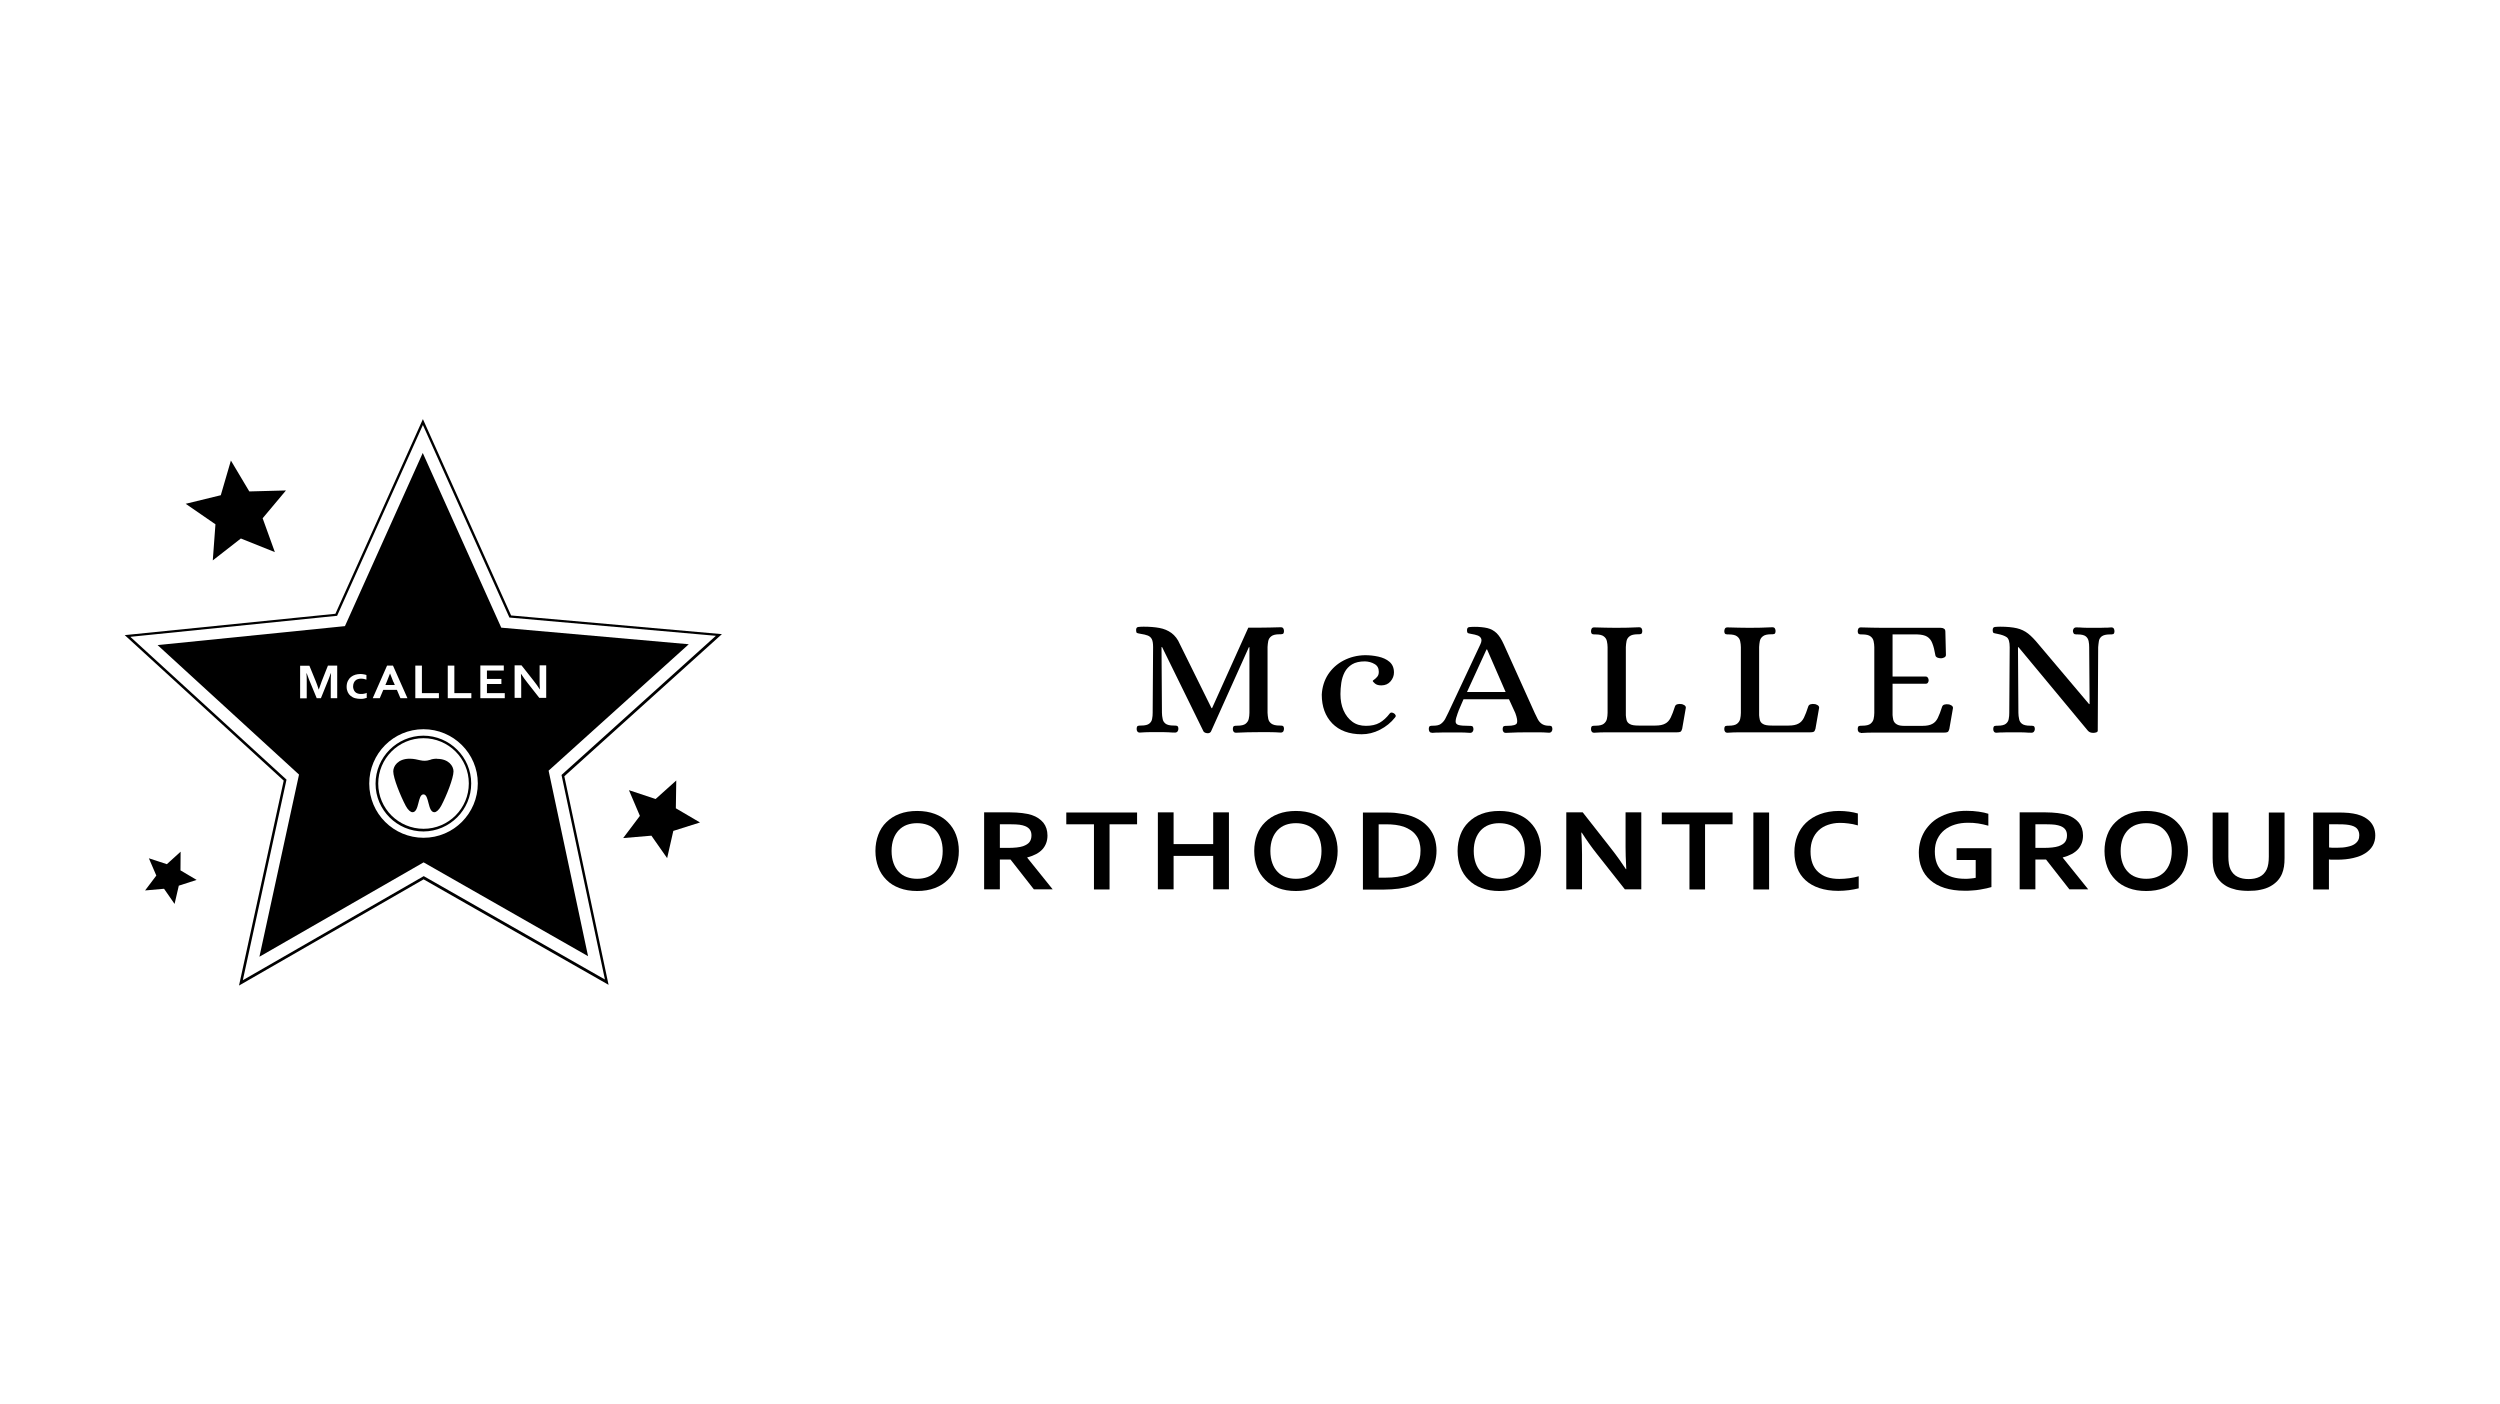 <svg xmlns="http://www.w3.org/2000/svg" id="Layer_12" data-name="Layer 12" width="178" height="100" viewBox="0 0 178 100"><g><g><polygon points="44.78 56.26 46.68 56.89 48.15 55.57 48.12 57.55 49.84 58.56 47.94 59.16 47.5 61.1 46.38 59.5 44.37 59.67 45.56 58.09 44.78 56.26"></polygon><polygon points="10.6 61.11 11.88 61.53 12.86 60.64 12.85 61.97 14 62.65 12.73 63.06 12.43 64.36 11.68 63.28 10.33 63.4 11.13 62.34 10.6 61.11"></polygon><polygon points="20.36 34.92 17.75 34.99 16.44 32.79 15.72 35.26 13.22 35.87 15.34 37.33 15.15 39.9 17.15 38.34 19.57 39.31 18.7 36.9 20.36 34.92"></polygon></g><path d="M17.02,70.16l3.18-14.58-11.32-10.36,15-1.52,6.23-13.86,6.28,13.98,15.01,1.33-11.22,10.12,3.15,14.85-13.17-7.51-13.14,7.56ZM9.3,45.36l11.1,10.15-3.11,14.28,12.88-7.41,12.9,7.36-3.09-14.56.04-.04,10.95-9.87-14.7-1.3-6.16-13.71-6.11,13.59h-.05s-14.65,1.49-14.65,1.49Z"></path><path d="M28.01,48.56c-.07-.16-.15-.37-.24-.61h0c-.09.24-.17.45-.24.61l-.09.21h.67s-.09-.21-.09-.21ZM28.01,48.56c-.07-.16-.15-.37-.24-.61h0c-.09.24-.17.45-.24.61l-.09.21h.67s-.09-.21-.09-.21ZM28.01,48.56c-.07-.16-.15-.37-.24-.61h0c-.09.24-.17.45-.24.61l-.09.21h.67s-.09-.21-.09-.21ZM28.01,48.56c-.07-.16-.15-.37-.24-.61h0c-.09.24-.17.45-.24.61l-.09.21h.67s-.09-.21-.09-.21ZM49.04,45.87l-13.35-1.18-5.59-12.44-5.54,12.33-13.34,1.35,10.07,9.22-2.82,12.97,11.69-6.72,11.71,6.68-2.81-13.21,9.98-9ZM23.55,49.72v-1.18c0-.17,0-.37.02-.6h-.02c-.02.07-.05.14-.08.22-.03.08-.06.16-.09.24l-.53,1.31h-.3s-.54-1.31-.54-1.31c-.03-.08-.06-.16-.09-.24-.03-.08-.06-.16-.08-.22h-.02c.02.21.02.41.02.6v1.18s-.47,0-.47,0v-2.32s.66,0,.66,0l.45,1.1c.07.18.15.38.21.59h.01c.06-.18.13-.38.21-.59l.44-1.11h.66s0,2.32,0,2.32h-.47ZM32.35,47.38v1.97s1.21,0,1.21,0v.36s-1.68,0-1.68,0v-2.32s.47,0,.47,0ZM30.04,47.39v1.96s1.21,0,1.21,0v.36s-1.68,0-1.68,0v-2.32s.47,0,.47,0ZM27.55,47.39h.43s1.03,2.32,1.03,2.32h-.5s-.25-.59-.25-.59h-.97s-.25.59-.25.59h-.5s1.02-2.32,1.02-2.32ZM26.13,49.68c-.06.02-.13.04-.21.06-.08.02-.17.02-.26.02-.13,0-.26-.02-.38-.05-.12-.03-.22-.09-.31-.16-.09-.07-.16-.16-.21-.27-.05-.11-.08-.23-.08-.38,0-.16.03-.3.09-.42.06-.12.13-.21.22-.28.09-.07.2-.13.31-.16.11-.03.23-.05.34-.05.08,0,.16,0,.24.02.08.01.15.03.21.05v.33c-.06-.02-.12-.04-.18-.05-.06-.01-.13-.02-.21-.02-.07,0-.14.01-.21.03-.07.02-.13.05-.18.1-.05.04-.09.1-.12.17-.03.07-.05.16-.05.26,0,.07.01.14.04.21.02.07.06.12.1.17s.1.08.17.11c.07.03.15.04.24.04.08,0,.16,0,.23-.02.07-.01.13-.03.19-.06v.33ZM30.16,59.65c-2.13,0-3.87-1.72-3.87-3.86,0-2.13,1.72-3.87,3.86-3.87,2.13,0,3.87,1.72,3.87,3.86,0,2.13-1.72,3.87-3.86,3.87ZM34.2,49.7v-2.32s1.67,0,1.67,0v.36s-1.2,0-1.2,0v.6s1.03,0,1.03,0v.36s-1.03,0-1.03,0v.65s1.27,0,1.27,0v.36s-1.74,0-1.74,0ZM38.4,49.69l-.84-1.07c-.15-.18-.3-.4-.46-.64h-.01c.02.28.02.5.02.66v1.05s-.47,0-.47,0v-2.32s.49,0,.49,0l.85,1.08c.19.24.34.45.45.63h.01c-.02-.3-.02-.52-.02-.66v-1.05s.47,0,.47,0v2.32s-.49,0-.49,0ZM28.01,48.56c-.07-.16-.15-.37-.24-.61h0c-.09.24-.17.45-.24.61l-.09.21h.67s-.09-.21-.09-.21ZM28.01,48.56c-.07-.16-.15-.37-.24-.61h0c-.09.24-.17.45-.24.61l-.09.21h.67s-.09-.21-.09-.21ZM28.01,48.56c-.07-.16-.15-.37-.24-.61h0c-.09.24-.17.45-.24.61l-.09.21h.67s-.09-.21-.09-.21Z"></path><path d="M30.15,59.2c-1.88,0-3.41-1.53-3.41-3.4,0-1.88,1.52-3.41,3.4-3.42h0c1.88,0,3.41,1.53,3.41,3.4,0,1.88-1.52,3.41-3.4,3.42h0ZM30.15,52.56h0c-1.78,0-3.22,1.45-3.22,3.23,0,1.78,1.45,3.22,3.23,3.22h0c1.78,0,3.22-1.45,3.22-3.23,0-1.78-1.45-3.22-3.23-3.22Z"></path><path d="M31.12,54.02c-.2,0-.39.03-.49.08h0c-.58.19-.83-.08-1.46-.08-.83,0-1.17.52-1.17.9,0,.48.51,1.74.89,2.46.15.28.34.45.48.45.49,0,.36-1.27.78-1.27s.29,1.27.78,1.27c.14,0,.33-.17.48-.45.38-.71.88-1.98.88-2.46,0-.37-.34-.89-1.17-.89h0Z"></path></g><g><g><path d="M68.27,60.59c0,.42-.07.8-.2,1.15s-.32.65-.58.9c-.25.25-.56.45-.93.59-.37.14-.79.21-1.26.21s-.89-.07-1.26-.21c-.37-.14-.68-.33-.93-.59-.25-.25-.45-.55-.58-.9s-.2-.73-.2-1.15.07-.8.2-1.15.32-.65.58-.9c.25-.25.56-.45.93-.59.37-.14.79-.21,1.26-.21s.89.07,1.26.21c.37.14.68.33.93.59.25.25.45.55.58.9s.2.73.2,1.15ZM67.12,60.59c0-.33-.05-.62-.14-.87s-.22-.46-.38-.62c-.16-.17-.35-.29-.57-.37-.22-.08-.46-.12-.73-.12s-.51.04-.73.12c-.22.08-.41.21-.57.37-.16.17-.29.37-.38.62s-.14.54-.14.87.05.62.14.87c.09.25.22.46.38.62.16.17.35.29.57.37.22.08.46.12.73.12s.51-.04.73-.12c.22-.08.41-.21.57-.37.16-.17.29-.37.38-.62.09-.25.14-.54.14-.87Z"></path><path d="M74.58,59.49c0,.38-.12.71-.35.97-.24.27-.6.46-1.09.59v.02l1.81,2.25h-1.34l-1.66-2.12h-.76v2.12h-1.12v-5.48h1.85c.31,0,.59.02.86.05.26.03.49.08.68.14.36.12.63.31.83.55.19.24.29.55.29.91ZM71.74,60.37c.25,0,.47-.01.65-.03s.33-.05.45-.09c.22-.08.38-.18.47-.31.09-.13.13-.28.13-.46,0-.15-.03-.28-.1-.39-.07-.11-.18-.2-.35-.27-.11-.04-.24-.08-.4-.1-.16-.02-.36-.03-.6-.03h-.8v1.68h.55Z"></path><path d="M79.01,63.33h-1.12v-4.64h-1.97v-.84h5.04v.84h-1.96v4.64Z"></path><path d="M83.56,60.1h2.82v-2.26h1.12v5.48h-1.12v-2.38h-2.82v2.38h-1.12v-5.48h1.12v2.26Z"></path><path d="M95.24,60.59c0,.42-.07.8-.2,1.15s-.32.65-.58.9c-.25.25-.56.45-.93.59-.37.14-.79.21-1.26.21s-.89-.07-1.26-.21c-.37-.14-.68-.33-.93-.59-.25-.25-.45-.55-.58-.9s-.2-.73-.2-1.15.07-.8.2-1.15.32-.65.58-.9c.25-.25.56-.45.93-.59.37-.14.79-.21,1.26-.21s.89.07,1.26.21c.37.14.68.33.93.59.25.25.45.55.58.9s.2.73.2,1.15ZM94.09,60.59c0-.33-.05-.62-.14-.87s-.22-.46-.38-.62c-.16-.17-.35-.29-.57-.37-.22-.08-.46-.12-.73-.12s-.51.04-.73.12c-.22.08-.41.21-.57.37-.16.17-.29.37-.38.62s-.14.54-.14.87.05.62.14.87c.09.25.22.46.38.62.16.17.35.29.57.37.22.08.46.12.73.12s.51-.04.73-.12c.22-.08.41-.21.57-.37.16-.17.29-.37.38-.62.09-.25.14-.54.14-.87Z"></path><path d="M97.04,63.33v-5.48h1.61c.14,0,.29,0,.43.01.15,0,.29.02.43.04.14.02.27.04.41.06.13.02.25.05.36.08.32.09.61.22.86.38.25.16.46.35.63.56.17.22.3.46.38.72s.13.56.13.87c0,.3-.04.57-.11.83-.07.26-.18.49-.33.71-.15.21-.34.4-.56.56-.23.16-.49.3-.8.4-.26.09-.55.15-.88.2-.33.04-.7.07-1.11.07h-1.45ZM98.62,62.49c.65,0,1.16-.08,1.53-.24.32-.14.57-.36.74-.63.17-.28.25-.63.25-1.06,0-.22-.03-.43-.08-.61-.05-.18-.13-.34-.24-.48-.1-.14-.23-.26-.38-.36-.15-.1-.31-.18-.5-.25-.17-.06-.37-.1-.58-.13-.21-.03-.45-.04-.71-.04h-.49v3.8h.46Z"></path><path d="M109.72,60.59c0,.42-.07.8-.2,1.15s-.32.65-.58.9c-.25.25-.56.45-.93.59-.37.14-.79.21-1.26.21s-.89-.07-1.26-.21c-.37-.14-.68-.33-.93-.59-.25-.25-.45-.55-.58-.9s-.2-.73-.2-1.15.07-.8.2-1.15.32-.65.58-.9c.25-.25.56-.45.93-.59.37-.14.79-.21,1.26-.21s.89.07,1.26.21c.37.14.68.33.93.59.25.25.45.55.58.9s.2.73.2,1.15ZM108.57,60.59c0-.33-.05-.62-.14-.87s-.22-.46-.38-.62c-.16-.17-.35-.29-.57-.37-.22-.08-.46-.12-.73-.12s-.51.04-.73.12c-.22.08-.41.21-.57.37-.16.17-.29.37-.38.62s-.14.54-.14.87.05.62.14.87c.09.25.22.46.38.62.16.17.35.29.57.37.22.08.46.12.73.12s.51-.04.73-.12c.22-.08.41-.21.57-.37.16-.17.29-.37.38-.62.09-.25.14-.54.14-.87Z"></path><path d="M114.69,60.39c.44.56.79,1.06,1.07,1.49h.03c-.04-.71-.05-1.23-.05-1.56v-2.48h1.12v5.48h-1.17l-1.99-2.52c-.35-.44-.71-.94-1.08-1.52h-.03c.04.67.05,1.19.05,1.56v2.48h-1.12v-5.48h1.17l2,2.55Z"></path><path d="M121.41,63.33h-1.12v-4.64h-1.97v-.84h5.04v.84h-1.96v4.64Z"></path><path d="M124.84,63.33v-5.48h1.12v5.48h-1.12Z"></path><path d="M130.99,58.59c-.3,0-.58.05-.84.14-.26.09-.48.22-.66.39-.18.17-.33.38-.43.64-.1.25-.15.54-.15.87s.05.61.14.85c.09.24.23.45.41.61.18.16.39.29.64.37.25.08.54.12.86.12.23,0,.47-.02.71-.05.24-.03.46-.08.67-.14v.86c-.21.05-.44.1-.69.13-.25.03-.5.05-.76.05-.52,0-.97-.07-1.36-.2s-.72-.32-.98-.56c-.26-.24-.46-.53-.59-.87-.13-.34-.2-.71-.2-1.12s.07-.81.21-1.16c.14-.36.34-.67.61-.93.27-.26.6-.47,1-.62.4-.15.85-.23,1.35-.23.26,0,.5.02.73.05.23.03.44.08.62.13v.85c-.24-.07-.47-.12-.68-.14-.21-.03-.41-.04-.61-.04Z"></path><path d="M140.68,61.23h-1.37v-.84h2.48v2.77c-.09.03-.21.06-.35.09s-.3.06-.47.09c-.17.03-.35.05-.54.06-.19.02-.37.02-.55.02-.55,0-1.02-.07-1.43-.2-.41-.13-.75-.32-1.02-.56-.27-.24-.48-.53-.61-.86-.14-.33-.2-.7-.2-1.1,0-.28.04-.56.11-.81.07-.26.18-.5.31-.72.14-.22.31-.42.5-.6.2-.18.42-.33.68-.45.25-.13.53-.22.83-.29.3-.07.63-.1.97-.1.31,0,.6.02.87.06.28.04.5.09.68.15v.85c-.24-.07-.48-.12-.72-.16-.24-.04-.48-.05-.73-.05-.33,0-.64.04-.93.13-.29.09-.54.22-.75.39-.21.17-.38.39-.5.64-.12.25-.18.55-.18.88,0,.65.19,1.13.56,1.46.37.32.9.49,1.59.49.13,0,.26,0,.4-.02.14-.01.26-.03.36-.05v-1.28Z"></path><path d="M148.31,59.49c0,.38-.12.71-.35.97-.24.27-.6.46-1.09.59v.02l1.81,2.25h-1.34l-1.66-2.12h-.76v2.12h-1.12v-5.48h1.85c.31,0,.59.02.86.05.26.03.49.08.68.14.36.12.63.31.83.55.19.24.29.55.29.91ZM145.47,60.37c.25,0,.47-.01.65-.03s.33-.05.45-.09c.22-.08.38-.18.47-.31.09-.13.13-.28.13-.46,0-.15-.03-.28-.1-.39-.07-.11-.18-.2-.35-.27-.11-.04-.24-.08-.4-.1-.16-.02-.36-.03-.6-.03h-.8v1.68h.55Z"></path><path d="M155.78,60.59c0,.42-.07.8-.2,1.15s-.32.65-.58.9c-.25.25-.56.45-.93.59-.37.14-.79.21-1.26.21s-.89-.07-1.26-.21c-.37-.14-.68-.33-.93-.59-.25-.25-.45-.55-.58-.9s-.2-.73-.2-1.15.07-.8.2-1.15.32-.65.58-.9c.25-.25.56-.45.93-.59.37-.14.79-.21,1.26-.21s.89.07,1.26.21c.37.14.68.33.93.59.25.25.45.55.58.9s.2.73.2,1.15ZM154.63,60.59c0-.33-.05-.62-.14-.87s-.22-.46-.38-.62c-.16-.17-.35-.29-.57-.37-.22-.08-.46-.12-.73-.12s-.51.04-.73.12c-.22.08-.41.21-.57.37-.16.17-.29.37-.38.62s-.14.54-.14.87.05.62.14.87c.09.25.22.46.38.62.16.17.35.29.57.37.22.08.46.12.73.12s.51-.04.73-.12c.22-.08.41-.21.57-.37.16-.17.29-.37.38-.62.09-.25.14-.54.14-.87Z"></path><path d="M160.08,63.43c-.32,0-.61-.03-.86-.08-.25-.06-.48-.14-.67-.24-.19-.11-.36-.23-.5-.39-.14-.15-.25-.32-.33-.51-.07-.15-.11-.32-.14-.51-.03-.19-.04-.39-.04-.62v-3.23h1.12v3.14c0,.39.05.69.15.91.12.24.28.42.51.53.22.11.48.16.78.16s.56-.05.78-.16c.22-.11.39-.28.51-.53.1-.22.15-.52.15-.91v-3.14h1.12v3.23c0,.23-.01.44-.04.62-.03.19-.08.36-.14.51-.08.19-.19.36-.33.51-.14.15-.31.28-.51.39-.2.11-.43.19-.69.24-.26.06-.55.08-.87.08Z"></path><path d="M166.39,61.21c-.1,0-.2,0-.3,0-.1,0-.19,0-.27-.02v2.14h-1.12v-5.48h1.76c.29,0,.55.01.77.03.22.02.42.06.59.1.42.11.74.3.96.55.22.25.34.57.34.96,0,.27-.06.5-.18.72-.12.21-.3.39-.53.54-.23.15-.52.26-.86.34-.34.08-.72.12-1.16.12ZM165.83,60.34c.06,0,.14.01.24.02.1,0,.2,0,.31,0,.3,0,.55-.02.76-.07.2-.04.37-.1.49-.18.12-.08.21-.17.27-.28s.08-.23.08-.36c0-.16-.04-.3-.12-.42-.08-.12-.22-.21-.43-.27-.11-.03-.24-.06-.39-.07-.16-.02-.35-.02-.58-.02h-.63v1.66Z"></path></g><g><path d="M85.97,52.2c-.05,0-.1,0-.16-.03-.05-.02-.09-.05-.12-.09l-2.95-6.01h-.04l.03,4.68c0,.15.02.29.05.43.02.14.09.25.2.34.11.09.31.14.58.14.1,0,.17,0,.24.02.06.02.1.09.1.22,0,.06-.02.12-.06.18-.04.05-.1.08-.18.08-.18,0-.33-.01-.45-.02-.11,0-.22,0-.33-.01-.1,0-.24,0-.42,0-.26,0-.47,0-.64,0-.16,0-.38.01-.66.03-.09,0-.15-.03-.18-.08-.04-.05-.05-.11-.05-.18,0-.13.04-.21.1-.22.06-.02.14-.02.22-.02.28,0,.47-.05.58-.14.11-.09.18-.2.2-.34.03-.14.04-.28.04-.43l.03-4.68c0-.25-.03-.44-.09-.56-.06-.12-.16-.21-.29-.26-.13-.05-.3-.09-.5-.12-.12-.02-.21-.04-.26-.06-.05-.02-.07-.09-.07-.21,0-.13.05-.21.16-.22.1-.01.23-.02.37-.02.43,0,.81.03,1.13.09.33.06.61.18.86.36.24.18.45.44.6.8l2.25,4.55h.04l2.58-5.73h.75c.26,0,.52,0,.77-.01.25,0,.51-.02.79-.02.09,0,.15.03.18.08.03.06.05.11.05.18,0,.13-.04.21-.1.22-.06.02-.14.02-.22.02-.27,0-.47.05-.58.14-.12.09-.19.2-.22.34-.03.14-.04.28-.05.43v4.68c0,.15.03.29.05.43.03.14.1.25.22.34.12.09.31.14.58.14.09,0,.16,0,.22.02.06.02.1.09.1.22,0,.06-.02.12-.05.18-.04.05-.1.08-.18.08-.28-.02-.55-.03-.8-.03-.25,0-.51,0-.77,0-.51,0-1.04.01-1.61.04-.09,0-.15-.03-.18-.08-.04-.05-.05-.11-.05-.18,0-.13.04-.21.1-.22.06-.02.14-.02.22-.02.28,0,.48-.05.59-.14.11-.09.19-.2.22-.34.03-.14.05-.28.05-.43v-4.68h-.04l-2.7,6.01s-.05.07-.1.09c-.05.02-.1.03-.16.03Z"></path><path d="M96.96,52.28c-.9,0-1.6-.26-2.1-.77-.5-.52-.75-1.2-.75-2.05.03-.54.18-1.02.45-1.44.28-.42.64-.75,1.1-.99.46-.24.97-.37,1.53-.38.31,0,.62.03.94.1.32.07.59.19.8.37.21.18.32.43.32.76,0,.23-.08.44-.24.63-.16.19-.38.29-.66.29-.19,0-.34-.04-.45-.13-.1-.09-.16-.15-.16-.19,0-.02.04-.05.11-.1.07-.05.15-.12.22-.21.07-.09.1-.2.1-.34,0-.25-.1-.44-.3-.55-.2-.12-.43-.18-.68-.19-.38,0-.69.07-.92.21-.23.14-.41.33-.53.56-.12.23-.2.49-.24.76-.04.28-.06.54-.06.8,0,.43.07.82.22,1.16.15.34.36.61.63.81.27.2.59.29.97.29s.71-.07.97-.22c.26-.15.5-.37.72-.66.06-.08.15-.09.28-.02.06.03.1.07.13.13.03.06.02.11-.03.17-.29.37-.65.66-1.08.88-.43.22-.86.32-1.3.32Z"></path><path d="M101.96,52.17c-.09,0-.15-.03-.18-.08-.03-.05-.05-.11-.05-.18,0-.13.04-.21.1-.22.06-.02.14-.02.22-.02.24,0,.42-.04.54-.13.12-.09.22-.2.3-.34.07-.14.15-.29.22-.44l2.29-4.88c.09-.19.1-.33.05-.43-.05-.1-.14-.17-.26-.21-.12-.04-.26-.08-.41-.1-.13-.02-.22-.05-.26-.06-.04-.02-.07-.09-.07-.21,0-.13.05-.21.16-.22.1-.01.23-.02.37-.02.36,0,.66.03.92.09.25.06.47.18.66.36.18.18.35.44.51.8l2.2,4.88c.06.13.13.27.2.41.07.14.16.26.28.35.12.09.27.14.45.15.1,0,.17,0,.23.02.06.02.09.09.1.22,0,.06-.02.12-.06.18-.04.05-.1.08-.18.08-.28-.02-.52-.03-.73-.03-.21,0-.45,0-.71,0-.52,0-1.06.01-1.63.04-.09,0-.15-.03-.18-.08-.04-.05-.05-.11-.05-.18,0-.13.04-.21.1-.22.06-.02.14-.02.22-.02.43,0,.66-.07.7-.21.04-.14,0-.37-.12-.7l-.45-.98h-3.24c-.13.3-.23.52-.28.65-.06.13-.09.22-.1.26-.01.04-.02.06-.03.07-.1.27-.15.47-.15.6,0,.13.07.21.21.25.14.04.39.06.73.06.1,0,.17,0,.23.02.06.02.09.09.1.22,0,.06-.02.12-.06.18-.04.05-.1.08-.18.08-.28-.02-.52-.03-.73-.03-.21,0-.44,0-.7,0-.17,0-.32,0-.44,0-.12,0-.24,0-.36.01-.12,0-.28,0-.47.02ZM104.45,49.27h2.75l-1.32-3.03h-.04l-1.39,3.03Z"></path><path d="M113.5,52.17c-.08,0-.14-.03-.17-.08-.04-.05-.05-.11-.05-.18,0-.13.04-.21.1-.22.06-.02.14-.02.22-.02.28,0,.48-.05.59-.14.11-.09.19-.2.22-.34.03-.14.05-.28.05-.43v-4.68c0-.15-.02-.29-.05-.43-.03-.14-.1-.25-.22-.34-.11-.09-.31-.14-.59-.14-.09,0-.16,0-.22-.02-.06-.02-.1-.09-.1-.22,0-.06.02-.12.05-.18.03-.05.09-.08.17-.08.29,0,.55.02.8.02.24,0,.5.01.76.01.53,0,1.08-.01,1.64-.04.09,0,.15.03.18.08.03.06.05.11.05.18,0,.13-.04.21-.1.22-.06.02-.14.02-.22.02-.27,0-.47.05-.58.14-.12.09-.19.2-.22.34-.03.14-.04.28-.05.43v4.86c0,.1.03.21.05.33.03.12.1.22.23.29.13.08.34.11.64.11h1.18c.31,0,.54-.05.7-.14.16-.08.29-.22.39-.42.1-.2.2-.47.31-.81.03-.08.09-.13.18-.15.08-.02.17-.03.27-.01.07,0,.14.04.22.08.07.05.11.11.1.19l-.26,1.49c-.03.11-.07.18-.12.21-.06.03-.14.04-.26.04h-4.3c-.26,0-.52,0-.77,0-.25,0-.52.01-.81.03Z"></path><path d="M122.99,52.17c-.08,0-.14-.03-.17-.08-.04-.05-.05-.11-.05-.18,0-.13.04-.21.1-.22.06-.02.14-.02.22-.02.28,0,.48-.05.59-.14.11-.09.19-.2.22-.34.03-.14.05-.28.05-.43v-4.68c0-.15-.02-.29-.05-.43-.03-.14-.1-.25-.22-.34-.11-.09-.31-.14-.59-.14-.09,0-.16,0-.22-.02-.06-.02-.1-.09-.1-.22,0-.06.02-.12.05-.18.03-.05.09-.08.17-.08.29,0,.55.02.8.02.24,0,.5.01.76.01.53,0,1.08-.01,1.64-.04.09,0,.15.03.18.08.03.06.05.11.05.18,0,.13-.04.21-.1.22-.06.02-.14.02-.22.02-.27,0-.47.05-.58.14-.12.09-.19.2-.22.34-.03.14-.04.28-.05.43v4.86c0,.1.03.21.05.33.03.12.1.22.23.29.13.08.34.11.64.11h1.18c.31,0,.54-.05.7-.14.16-.08.29-.22.39-.42.1-.2.2-.47.31-.81.03-.08.09-.13.18-.15.08-.02.17-.03.27-.01.07,0,.14.04.22.08.07.05.11.11.1.19l-.26,1.49c-.03.11-.07.18-.12.21-.06.03-.14.04-.26.04h-4.3c-.26,0-.52,0-.77,0-.25,0-.52.01-.81.03Z"></path><path d="M132.49,52.17c-.08,0-.14-.03-.17-.08-.04-.05-.05-.11-.05-.18,0-.13.04-.21.1-.22.06-.02.14-.02.22-.02.28,0,.48-.05.59-.14.11-.09.19-.2.22-.34.03-.14.05-.28.05-.43v-4.68c0-.15-.02-.29-.05-.43-.03-.14-.1-.25-.22-.34-.11-.09-.31-.14-.59-.14-.09,0-.16,0-.22-.02-.06-.02-.1-.09-.1-.22,0-.06.02-.12.05-.18.03-.05.09-.08.17-.08.29,0,.55.02.8.02.24,0,.5.01.76.01h4.12c.1,0,.18.02.24.06.07.04.1.11.1.22l.04,1.65c0,.08-.04.14-.12.18-.08.04-.16.06-.23.06-.1,0-.18-.02-.26-.05-.08-.04-.13-.09-.14-.16-.06-.35-.13-.64-.22-.86-.08-.22-.21-.37-.37-.47-.16-.1-.4-.15-.7-.16h-1.76v3h2.37c.07,0,.12.04.15.09.03.06.05.11.05.18,0,.06-.02.11-.05.16-.03.05-.08.08-.15.08h-2.37v2.23c0,.1.03.21.05.34.03.12.1.23.23.31.13.09.34.13.64.12h1.21c.31,0,.54-.05.7-.14.16-.08.29-.22.39-.42.1-.2.2-.47.31-.81.03-.08.09-.13.18-.15.08-.02.17-.03.27-.01.07,0,.14.04.22.08.07.05.11.11.1.19l-.26,1.49c-.03.11-.07.18-.12.21-.06.03-.14.04-.26.04h-4.33c-.26,0-.52,0-.77,0-.25,0-.52.01-.81.03Z"></path><path d="M142.15,52.17c-.09,0-.15-.03-.18-.08-.04-.05-.05-.11-.05-.18,0-.13.04-.21.1-.22.06-.02.14-.02.22-.02.28,0,.47-.05.58-.14.11-.09.18-.2.2-.34.03-.14.04-.28.04-.43l.03-4.68c0-.37-.07-.61-.21-.71-.14-.1-.36-.18-.67-.24-.13-.02-.22-.05-.26-.06-.04-.02-.07-.09-.07-.21,0-.13.05-.21.16-.22.1-.01.23-.02.37-.02.49,0,.88.04,1.19.11.3.07.57.2.8.38.23.18.48.44.75.77l3.59,4.25h.04l-.03-4.05c0-.15-.01-.29-.04-.43-.03-.14-.09-.25-.2-.34-.11-.09-.3-.14-.58-.14-.09,0-.16,0-.22-.02-.06-.02-.1-.09-.12-.22,0-.06.02-.12.06-.18.04-.05.1-.08.18-.08.19,0,.35.01.47.02.12,0,.24,0,.35.01.12,0,.26,0,.44,0s.32,0,.43,0c.11,0,.23,0,.35-.01.12,0,.27,0,.45-.02.09,0,.15.03.18.08.03.06.05.11.05.18,0,.13-.04.21-.1.22-.06.02-.13.02-.23.02-.27,0-.46.05-.58.14-.11.09-.18.2-.2.34-.02.14-.04.28-.05.43l-.03,5.95c0,.06-.05.1-.12.12-.07.02-.14.03-.2.03-.17,0-.29-.05-.38-.15l-4.94-5.95h-.04l.03,4.68c0,.15.02.29.05.43.02.14.09.25.2.34.11.09.31.14.58.14.1,0,.17,0,.24.02.06.02.1.09.1.22,0,.06-.02.12-.06.18-.04.05-.1.08-.18.08-.18,0-.34-.01-.47-.02-.13,0-.25,0-.37-.01-.12,0-.26,0-.44,0s-.32,0-.43,0c-.11,0-.22,0-.33.01-.11,0-.27,0-.46.02Z"></path></g></g></svg>